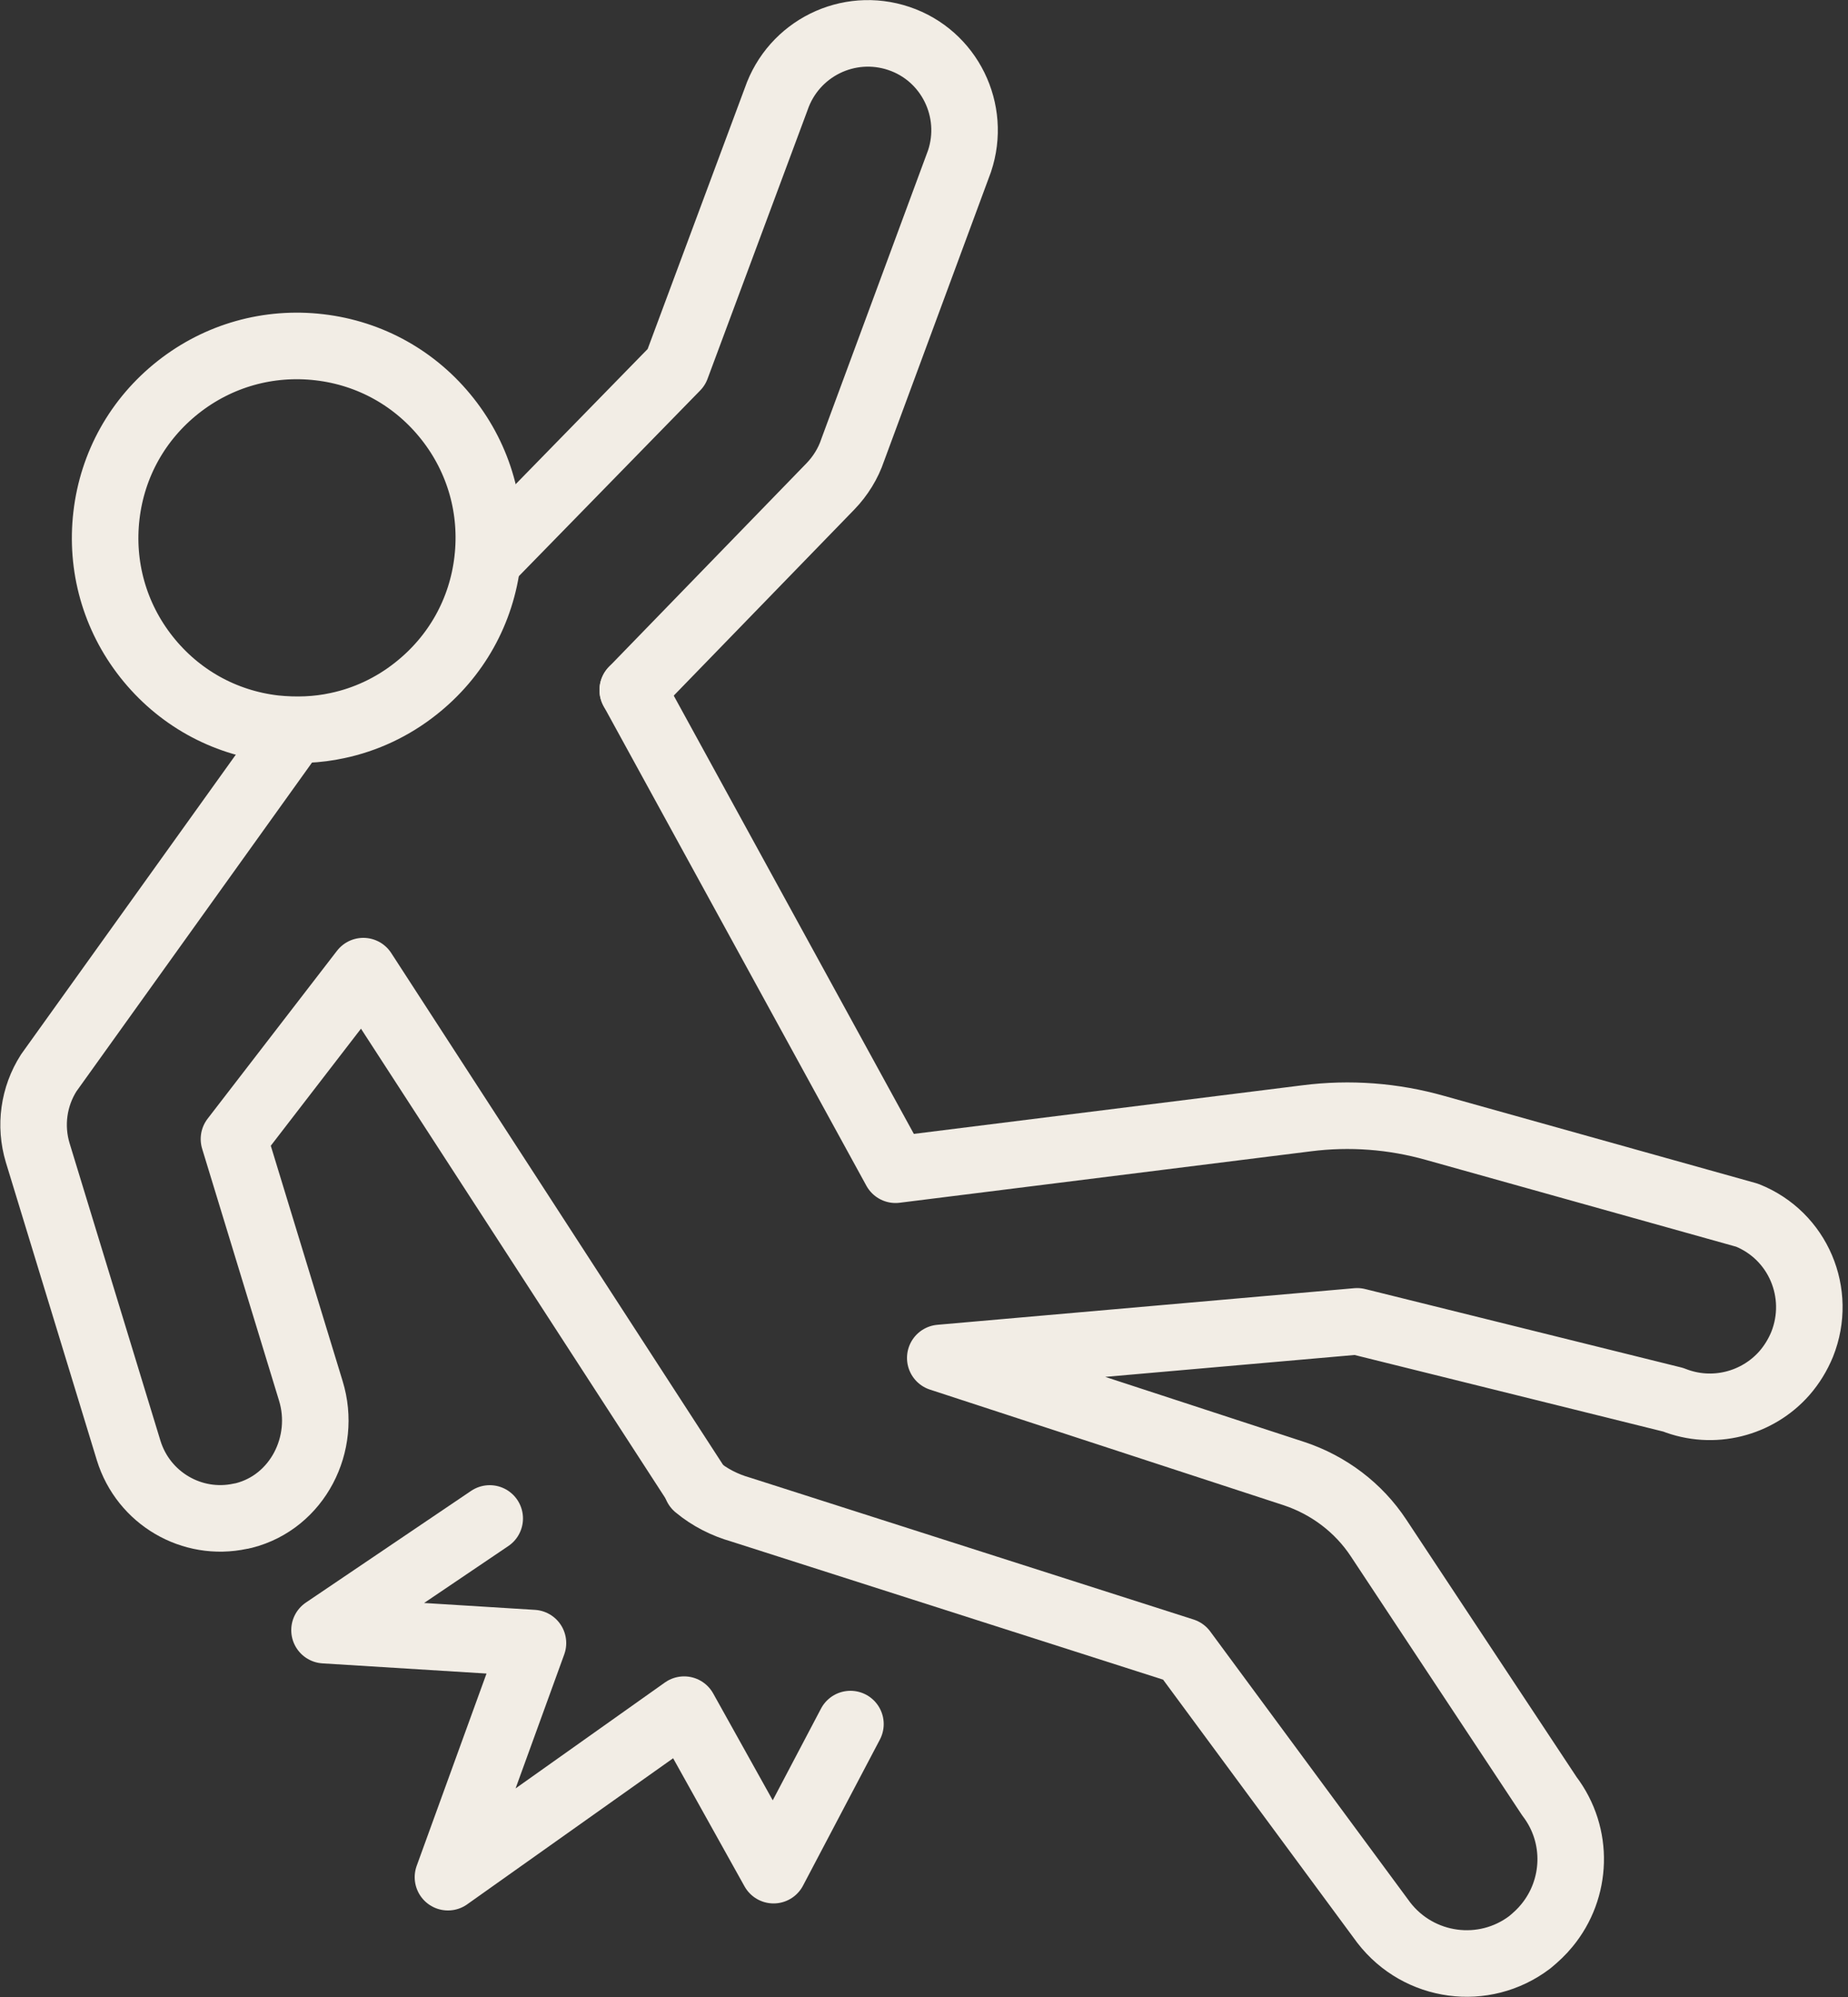 <svg width="50" height="54" viewBox="0 0 50 54" fill="none" xmlns="http://www.w3.org/2000/svg">
<rect x="0" y="0" width="50" height="54" fill="#333333" stroke="none"/>
<g clip-path="url(#clip0_324_16)">
<path d="M7.43 19.7C6.05 19.54 4.82 18.85 3.96 17.76C3.1 16.67 2.72 15.31 2.88 13.94C3.04 12.56 3.73 11.33 4.82 10.47C5.91 9.61 7.27 9.23 8.64 9.39C10.02 9.55 11.25 10.24 12.11 11.33C12.97 12.42 13.35 13.78 13.19 15.15C13.03 16.53 12.34 17.76 11.25 18.62C10.62 19.12 9.89 19.46 9.13 19.62C8.58 19.74 8.01 19.76 7.43 19.7Z" stroke="#F2EDE5" stroke-width="1.8" stroke-linecap="round" stroke-linejoin="round"/>
<path d="M18.86 40.18L9.83 26.26L6.33 30.8L8.41 37.61C8.85 39.04 8.05 40.61 6.6 40.98C6.57 40.98 6.54 41 6.5 41C5.2 41.28 3.88 40.52 3.48 39.22L1.02 31.17C0.8 30.44 0.91 29.65 1.32 29.01L7.7 20.11" stroke="#F2EDE5" stroke-width="1.8" stroke-linecap="round" stroke-linejoin="round"/>
<path d="M17.12 18.66L24.23 31.63L35.35 30.24C36.52 30.09 37.7 30.18 38.83 30.5L47.27 32.86C48.65 33.41 49.31 34.97 48.76 36.35C48.64 36.64 48.48 36.9 48.28 37.13C47.55 37.96 46.35 38.28 45.27 37.85L36.72 35.73L25.44 36.72L35.02 39.85C35.95 40.16 36.76 40.77 37.3 41.59L41.92 48.57C42.73 49.63 42.67 51.08 41.85 52.07C41.72 52.23 41.56 52.38 41.39 52.52C40.15 53.46 38.39 53.22 37.44 51.99L32.02 44.65L20.04 40.82C19.62 40.7 19.21 40.5 18.85 40.2" stroke="#F2EDE5" stroke-width="1.8" stroke-linecap="round" stroke-linejoin="round"/>
<path d="M17.12 18.66L22.47 13.15C22.74 12.87 22.95 12.53 23.07 12.17L25.96 4.36C26.42 2.99 25.69 1.5 24.32 1.04C22.95 0.58 21.47 1.31 21 2.68L18.3 9.93L13.2 15.15" stroke="#F2EDE5" stroke-width="1.8" stroke-linecap="round" stroke-linejoin="round"/>
<path d="M13.25 41.06L8.78 44.08L14.42 44.43L12.12 50.76L18.51 46.23L20.93 50.57L23.01 46.62" stroke="#F2EDE5" stroke-width="1.8" stroke-linecap="round" stroke-linejoin="round"/>
</g>
<defs>
<clipPath id="clip0_324_16">
<rect width="49.85" height="53.99" fill="white"/>
</clipPath>
</defs>
</svg>
